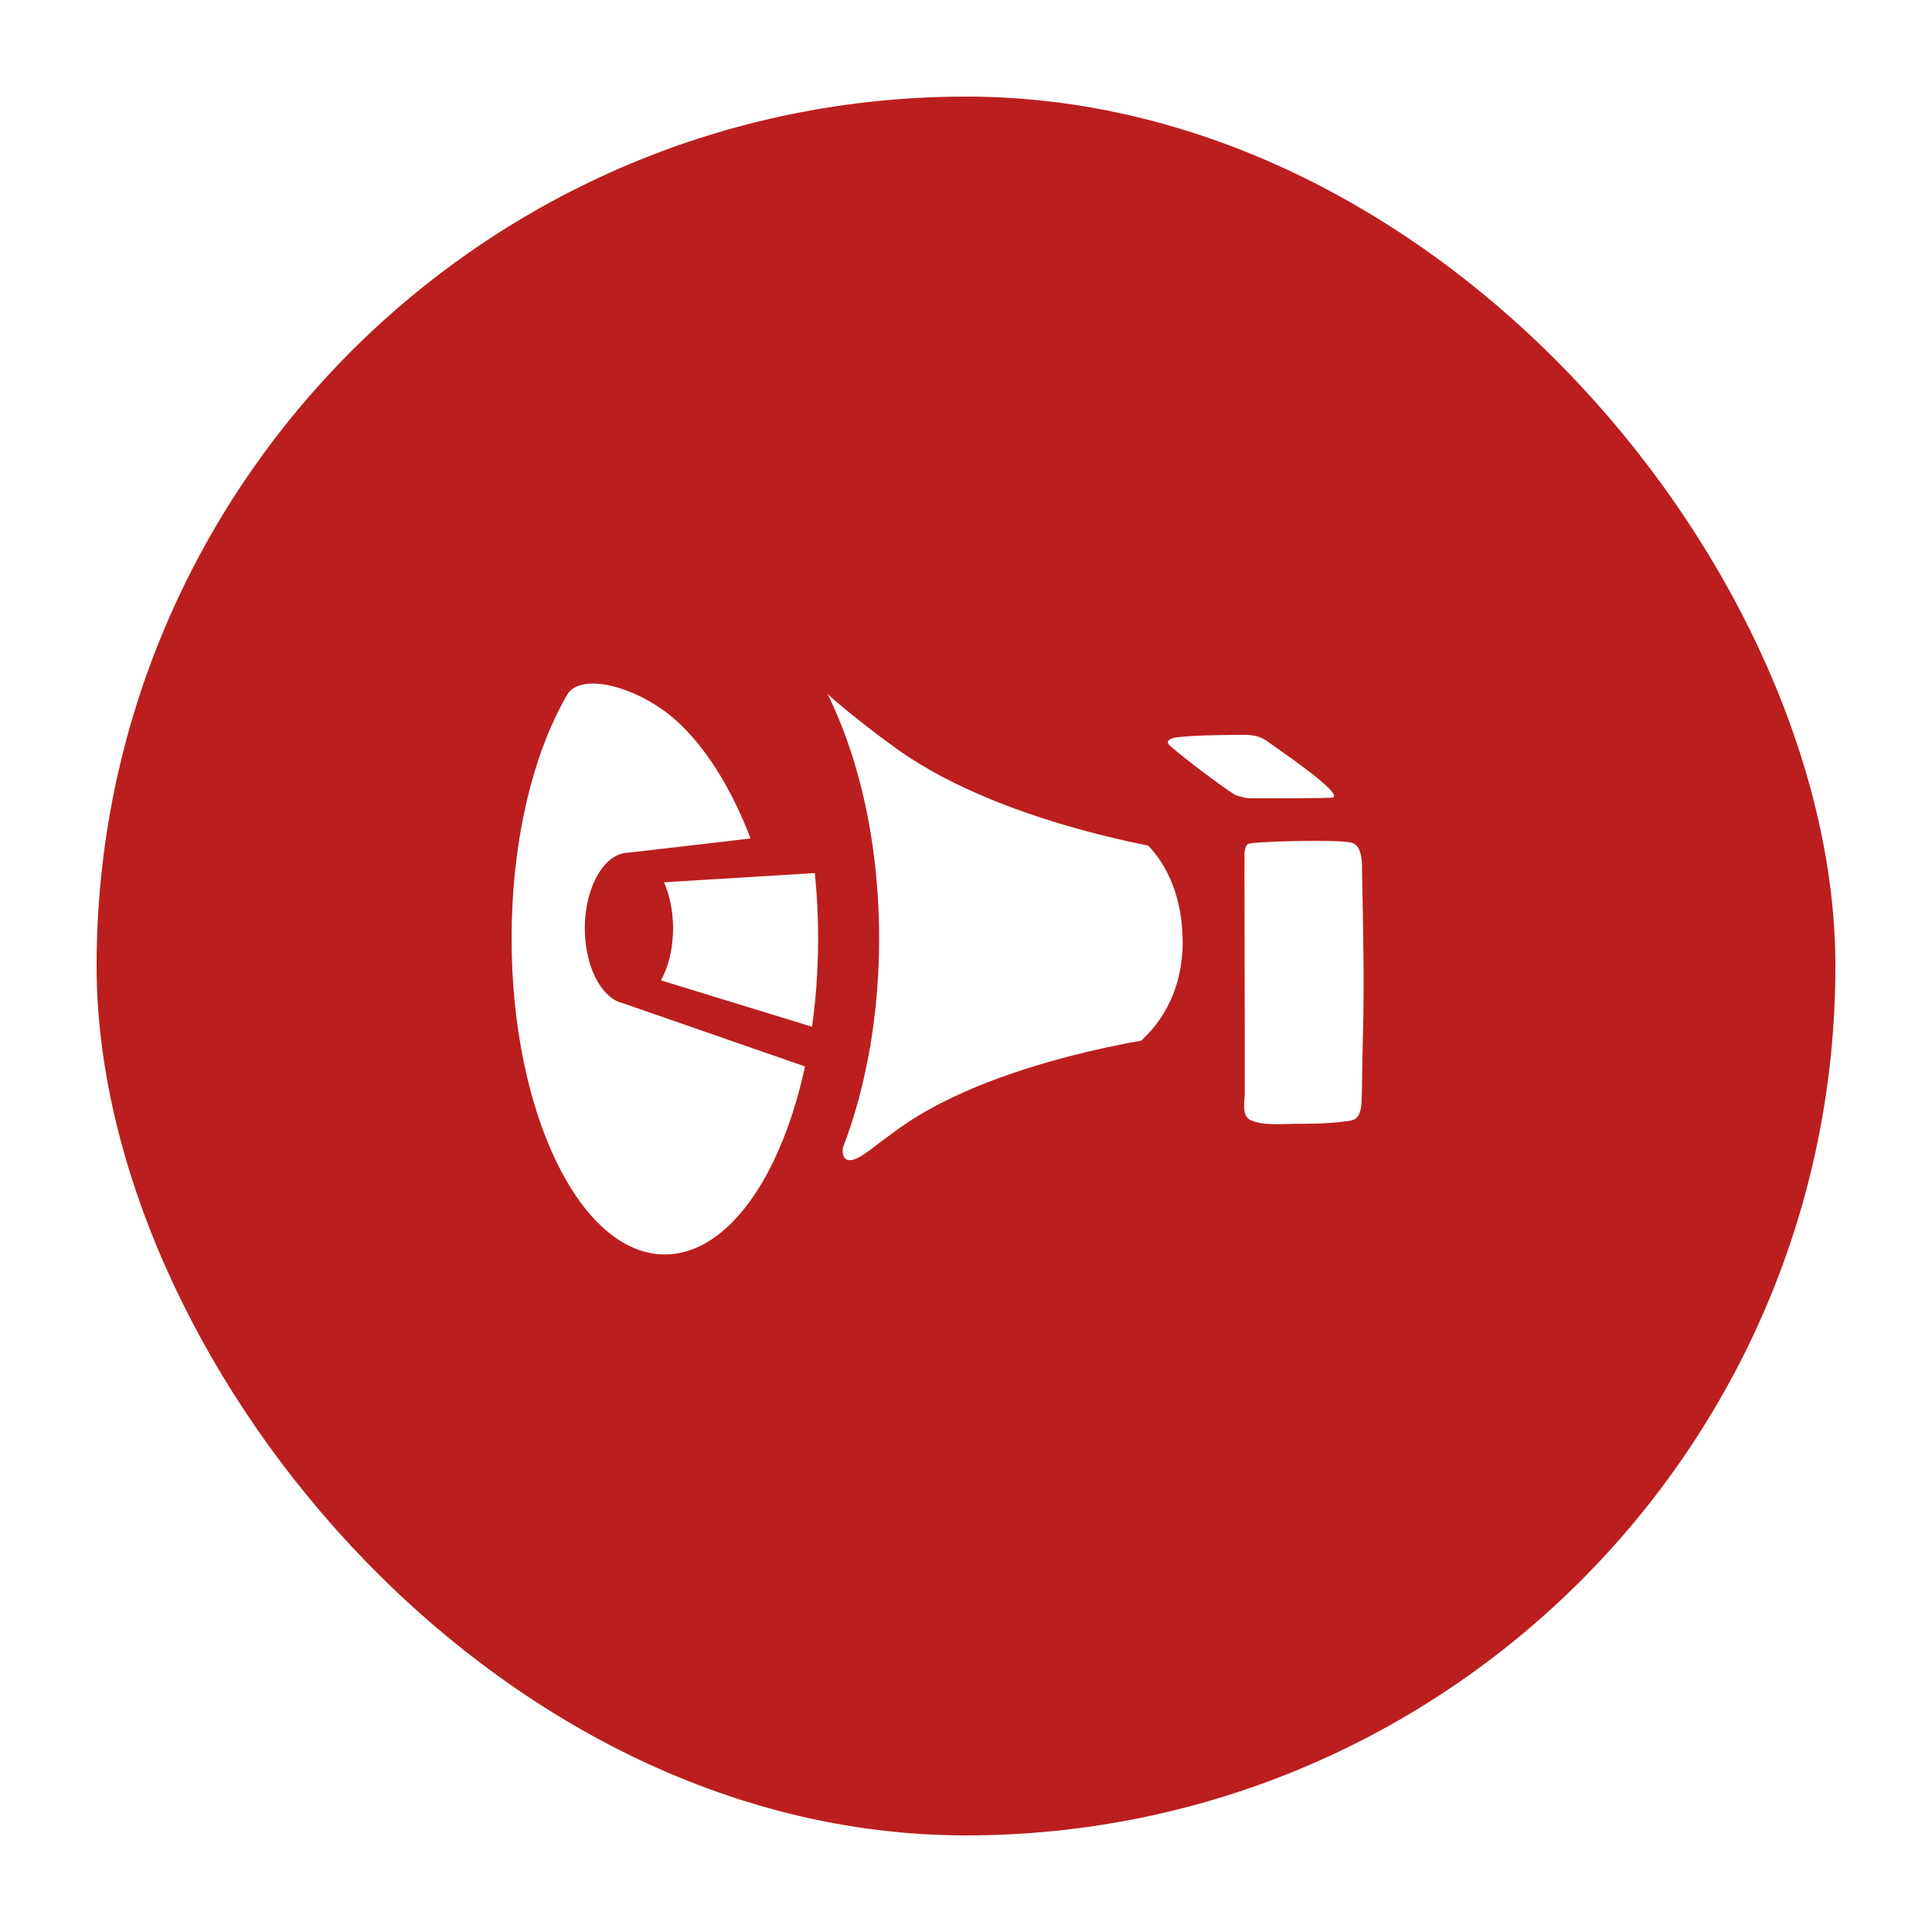 <svg width="70" height="70" viewBox="0 0 70 70" fill="none" xmlns="http://www.w3.org/2000/svg">
<g filter="url(#filter0_d_15754_4135)">
<rect x="2" y="2" width="64" height="64" rx="32" fill="#BB1E1E"/>
<rect x="2" y="2" width="64" height="64" rx="32" stroke="white"/>
</g>
<path d="M41.544 26.028C42.521 25.917 45.037 25.797 45.491 25.866C45.86 25.922 46.296 26.068 46.771 26.421C47.209 26.748 47.797 27.165 48.253 27.502C48.803 27.911 49.328 28.352 49.823 28.825C49.935 28.931 50.044 29.04 50.153 29.149C50.501 29.5 50.543 30.241 50.578 30.886C50.665 32.695 50.556 38.034 50.556 40.826C50.556 41.944 49.228 41.907 49.021 41.918C47.507 41.979 45.345 41.92 44.516 41.939C43.839 41.952 43.167 41.363 43.167 41.363L40.067 39.068L40.056 27.287C40.059 27.282 39.958 26.097 41.544 26.028Z" fill="white"/>
<path d="M50.019 29.729L44.316 29.827V41.23L49.825 41.615L50.019 29.729Z" fill="white"/>
<path d="M39.846 27.017L39.854 39.273L43.081 41.661C43.081 41.661 43.783 42.274 44.484 42.261C45.344 42.242 47.594 42.301 49.172 42.24C49.387 42.232 50.766 42.269 50.766 41.105C50.766 38.2 50.88 32.648 50.79 30.765C50.758 30.095 50.71 29.322 50.349 28.959C50.237 28.847 50.123 28.733 50.006 28.621C49.491 28.129 48.945 27.67 48.373 27.245C47.897 26.895 47.286 26.459 46.829 26.119C46.338 25.752 45.881 25.601 45.499 25.543C45.026 25.474 42.409 25.596 41.392 25.712C39.74 25.784 39.846 27.017 39.846 27.017ZM45.1 39.602V37.772C45.1 35.687 45.084 31.137 45.09 30.945C45.092 30.826 45.116 30.669 45.206 30.584C45.307 30.486 48.431 30.406 48.957 30.528C49.387 30.627 49.345 31.341 49.35 31.625C49.39 33.631 49.435 35.636 49.379 37.642C49.369 37.998 49.363 38.354 49.355 38.71C49.347 39.007 49.353 39.307 49.342 39.605C49.332 39.868 49.353 40.21 49.201 40.439C49.098 40.593 48.952 40.601 48.782 40.625C48.157 40.712 47.536 40.718 46.906 40.718C46.415 40.718 45.748 40.797 45.291 40.574C45.265 40.561 45.244 40.545 45.222 40.526C44.997 40.33 45.1 39.854 45.1 39.602ZM44.776 28.812C44.654 28.77 43.103 27.646 42.393 27.022C42.173 26.828 42.465 26.735 42.641 26.714C43.291 26.626 44.938 26.624 45.092 26.624C45.376 26.624 45.666 26.671 45.924 26.865C46.168 27.049 48.729 28.767 48.285 28.897C48.184 28.927 45.273 28.937 45.151 28.913C45.023 28.887 44.885 28.85 44.776 28.812Z" fill="#BB1E1E"/>
<path d="M44.309 34.127V30.908C44.309 30.326 43.878 29.835 43.299 29.758C43.249 29.75 39.062 29.179 35.484 27.516C34.672 27.139 31.144 24.719 30.358 24.124C28.459 22.69 27.595 21.938 27.582 21.933C26.448 21.598 25.818 21.439 25.818 21.951L23.579 44.529C23.579 45.021 26.49 46.864 27.739 45.929C29.604 44.532 31.407 43.164 33.203 41.86C36.717 39.31 43.278 38.577 43.344 38.569C43.934 38.505 44.38 38.008 44.38 37.416V34.51C44.38 34.375 44.354 34.247 44.309 34.127Z" fill="#BB1E1E"/>
<path d="M43.148 34.51V30.908C43.148 30.908 36.552 30.034 32.52 27.152C28.488 24.268 26.977 21.954 26.977 21.954V45.773C26.977 45.773 28.608 43.759 32.52 40.922C36.334 38.155 43.219 37.419 43.219 37.419V34.51H43.148Z" fill="white"/>
<path d="M30.082 27.222C30.082 27.222 32.082 29.373 36.616 30.648C40.242 31.668 43.039 31.828 43.039 31.828L43.207 33.222C43.207 33.222 34.574 33.379 30.637 31.392L30.082 27.222Z" fill="white"/>
<path d="M41.373 30.43C41.373 30.43 42.85 31.508 42.85 34.143C42.85 36.818 41.007 37.976 41.007 37.976L41.987 38.98L43.809 37.15L43.528 30.658L41.992 29.274L41.373 30.43Z" fill="#BB1E1E"/>
<path d="M17.943 34C17.943 40.962 20.841 46.609 24.417 46.609C27.989 46.609 30.89 40.962 30.89 34C30.89 27.032 27.989 21.388 24.417 21.388C20.839 21.39 17.943 27.032 17.943 34Z" fill="white"/>
<path d="M17.176 34C17.176 41.334 20.459 47.281 24.512 47.281C28.566 47.281 31.852 41.337 31.852 34C31.852 26.663 28.566 20.719 24.512 20.719C20.459 20.719 17.176 26.663 17.176 34ZM18.536 34C18.536 27.673 21.022 22.546 24.087 22.546C27.155 22.546 29.642 27.673 29.642 34C29.642 40.325 27.153 45.451 24.087 45.451C21.022 45.451 18.536 40.325 18.536 34Z" fill="#BB1E1E"/>
<path d="M22.788 36.375C23.671 36.375 24.387 35.148 24.387 33.634C24.387 32.12 23.671 30.893 22.788 30.893C21.904 30.893 21.189 32.12 21.189 33.634C21.189 35.148 21.904 36.375 22.788 36.375Z" fill="#BB1E1E"/>
<path d="M22.788 30.892L30.89 29.949L31.24 31.527L23.851 31.979L22.788 30.892Z" fill="#BB1E1E"/>
<path d="M27.368 30.887C27.368 30.887 26.494 27.97 24.584 26.183C23.288 24.969 21.21 24.334 20.594 25.099L20.334 24.254C20.334 24.254 22.602 20.934 25.575 21.959C28.547 22.987 30.816 29.872 30.816 29.872L27.368 30.887ZM22.592 36.356L30.816 39.212L31.559 37.857L23.057 35.248L22.592 36.356ZM30.537 41.586C30.537 41.586 30.398 42.505 31.461 41.714L31.7 42.5L29.24 44.157L28.802 43.369L29.636 41.594L30.537 41.586Z" fill="#BB1E1E"/>
<defs>
<filter id="filter0_d_15754_4135" x="0" y="0" width="70" height="70" filterUnits="userSpaceOnUse" color-interpolation-filters="sRGB">
<feFlood flood-opacity="0" result="BackgroundImageFix"/>
<feColorMatrix in="SourceAlpha" type="matrix" values="0 0 0 0 0 0 0 0 0 0 0 0 0 0 0 0 0 0 127 0" result="hardAlpha"/>
<feOffset dx="1" dy="1"/>
<feGaussianBlur stdDeviation="1.5"/>
<feComposite in2="hardAlpha" operator="out"/>
<feColorMatrix type="matrix" values="0 0 0 0 0 0 0 0 0 0 0 0 0 0 0 0 0 0 0.1 0"/>
<feBlend mode="normal" in2="BackgroundImageFix" result="effect1_dropShadow_15754_4135"/>
<feBlend mode="normal" in="SourceGraphic" in2="effect1_dropShadow_15754_4135" result="shape"/>
</filter>
</defs>
</svg>
